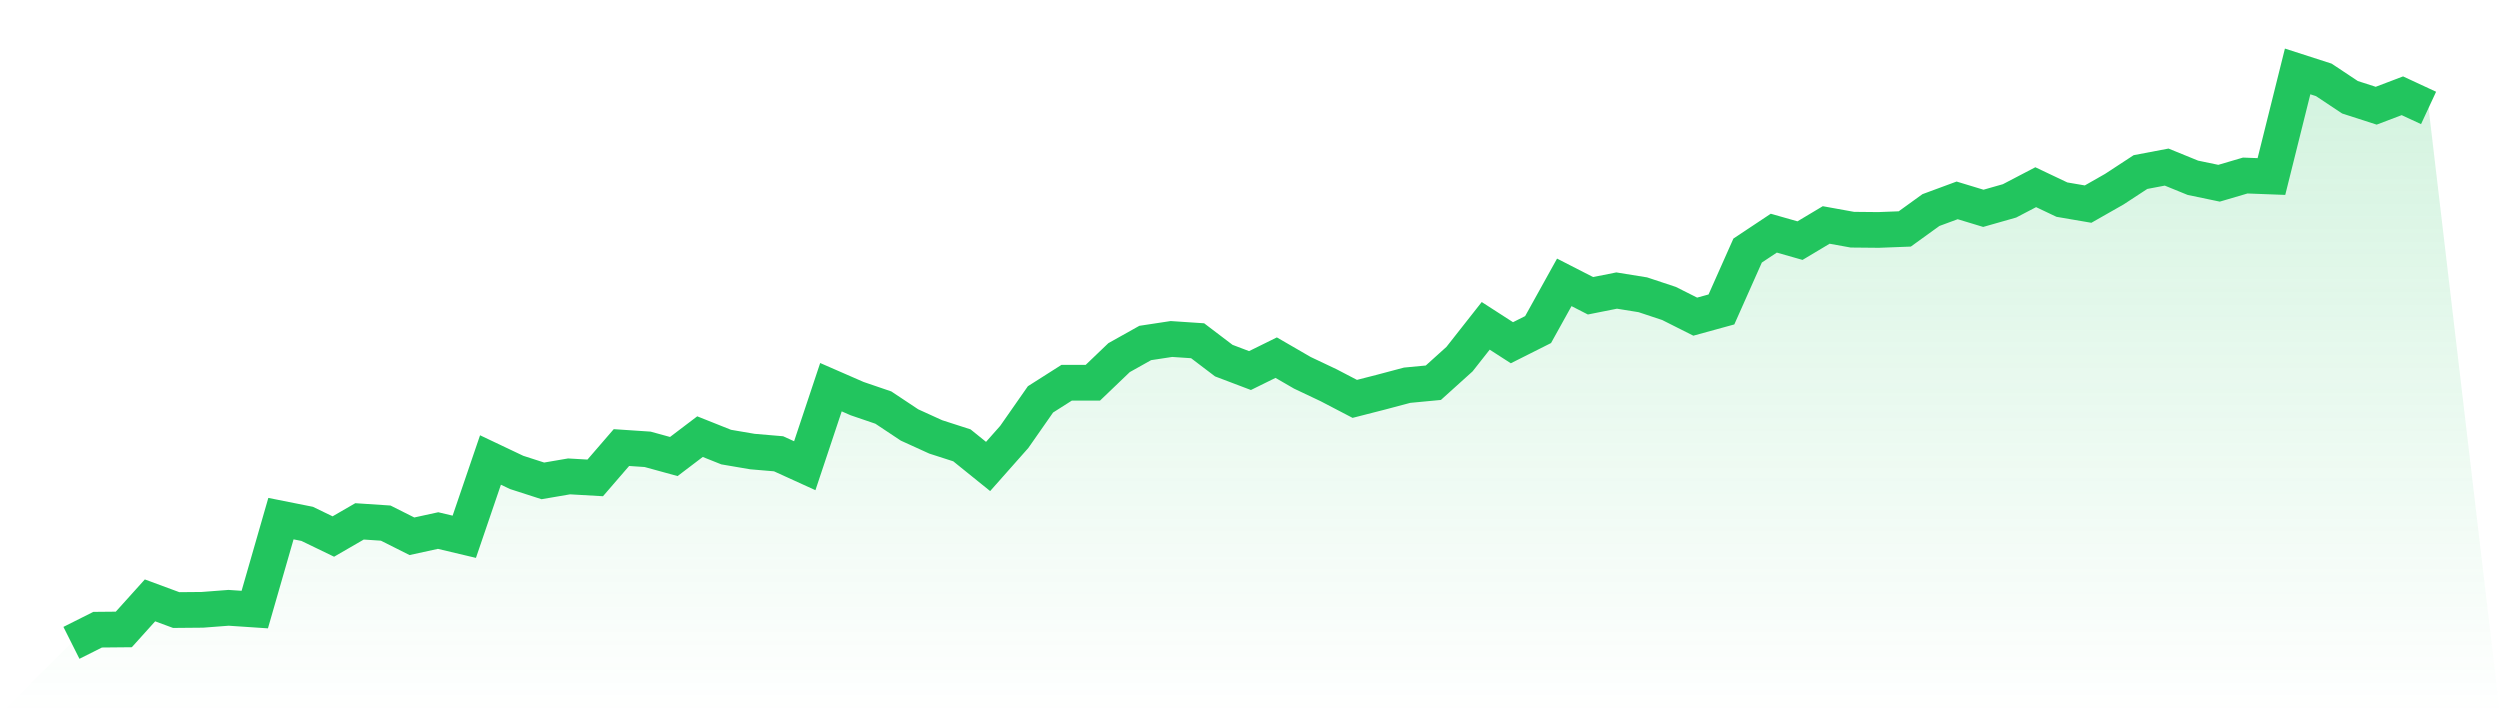 <svg viewBox="0 0 140 40" xmlns="http://www.w3.org/2000/svg">
<defs>
<linearGradient id="gradient" x1="0" x2="0" y1="0" y2="1">
<stop offset="0%" stop-color="#22c55e" stop-opacity="0.2"/>
<stop offset="100%" stop-color="#22c55e" stop-opacity="0"/>
</linearGradient>
</defs>
<path d="M4,36 L4,36 L5.467,35.263 L6.933,35.249 L8.4,33.621 L9.867,34.163 L11.333,34.15 L12.8,34.038 L14.267,34.136 L15.733,29.043 L17.2,29.336 L18.667,30.045 L20.133,29.197 L21.6,29.294 L23.067,30.031 L24.533,29.711 L26,30.059 L27.467,25.76 L28.933,26.456 L30.4,26.929 L31.867,26.678 L33.333,26.762 L34.8,25.064 L36.267,25.162 L37.733,25.565 L39.2,24.452 L40.667,25.037 L42.133,25.287 L43.6,25.412 L45.067,26.08 L46.533,21.683 L48,22.323 L49.467,22.824 L50.933,23.798 L52.4,24.466 L53.867,24.939 L55.333,26.122 L56.8,24.466 L58.267,22.365 L59.733,21.433 L61.2,21.433 L62.667,20.028 L64.133,19.207 L65.6,18.984 L67.067,19.082 L68.533,20.195 L70,20.751 L71.467,20.028 L72.933,20.877 L74.4,21.572 L75.867,22.337 L77.333,21.962 L78.8,21.572 L80.267,21.433 L81.733,20.111 L83.2,18.247 L84.667,19.193 L86.133,18.456 L87.6,15.812 L89.067,16.563 L90.533,16.271 L92,16.508 L93.467,16.995 L94.933,17.732 L96.4,17.329 L97.867,14.031 L99.333,13.057 L100.8,13.475 L102.267,12.598 L103.733,12.863 L105.2,12.877 L106.667,12.821 L108.133,11.763 L109.6,11.221 L111.067,11.666 L112.533,11.249 L114,10.483 L115.467,11.179 L116.933,11.43 L118.4,10.595 L119.867,9.635 L121.333,9.357 L122.8,9.955 L124.267,10.261 L125.733,9.83 L127.2,9.885 L128.667,4 L130.133,4.473 L131.6,5.447 L133.067,5.92 L134.533,5.363 L136,6.045 L140,40 L0,40 z" fill="url(#gradient)"/>
<path d="M4,36 L4,36 L5.467,35.263 L6.933,35.249 L8.4,33.621 L9.867,34.163 L11.333,34.15 L12.8,34.038 L14.267,34.136 L15.733,29.043 L17.2,29.336 L18.667,30.045 L20.133,29.197 L21.6,29.294 L23.067,30.031 L24.533,29.711 L26,30.059 L27.467,25.76 L28.933,26.456 L30.4,26.929 L31.867,26.678 L33.333,26.762 L34.8,25.064 L36.267,25.162 L37.733,25.565 L39.2,24.452 L40.667,25.037 L42.133,25.287 L43.6,25.412 L45.067,26.08 L46.533,21.683 L48,22.323 L49.467,22.824 L50.933,23.798 L52.4,24.466 L53.867,24.939 L55.333,26.122 L56.8,24.466 L58.267,22.365 L59.733,21.433 L61.2,21.433 L62.667,20.028 L64.133,19.207 L65.6,18.984 L67.067,19.082 L68.533,20.195 L70,20.751 L71.467,20.028 L72.933,20.877 L74.4,21.572 L75.867,22.337 L77.333,21.962 L78.8,21.572 L80.267,21.433 L81.733,20.111 L83.2,18.247 L84.667,19.193 L86.133,18.456 L87.6,15.812 L89.067,16.563 L90.533,16.271 L92,16.508 L93.467,16.995 L94.933,17.732 L96.4,17.329 L97.867,14.031 L99.333,13.057 L100.8,13.475 L102.267,12.598 L103.733,12.863 L105.2,12.877 L106.667,12.821 L108.133,11.763 L109.6,11.221 L111.067,11.666 L112.533,11.249 L114,10.483 L115.467,11.179 L116.933,11.43 L118.4,10.595 L119.867,9.635 L121.333,9.357 L122.8,9.955 L124.267,10.261 L125.733,9.83 L127.2,9.885 L128.667,4 L130.133,4.473 L131.6,5.447 L133.067,5.92 L134.533,5.363 L136,6.045" fill="none" stroke="#22c55e" stroke-width="2"/>
</svg>